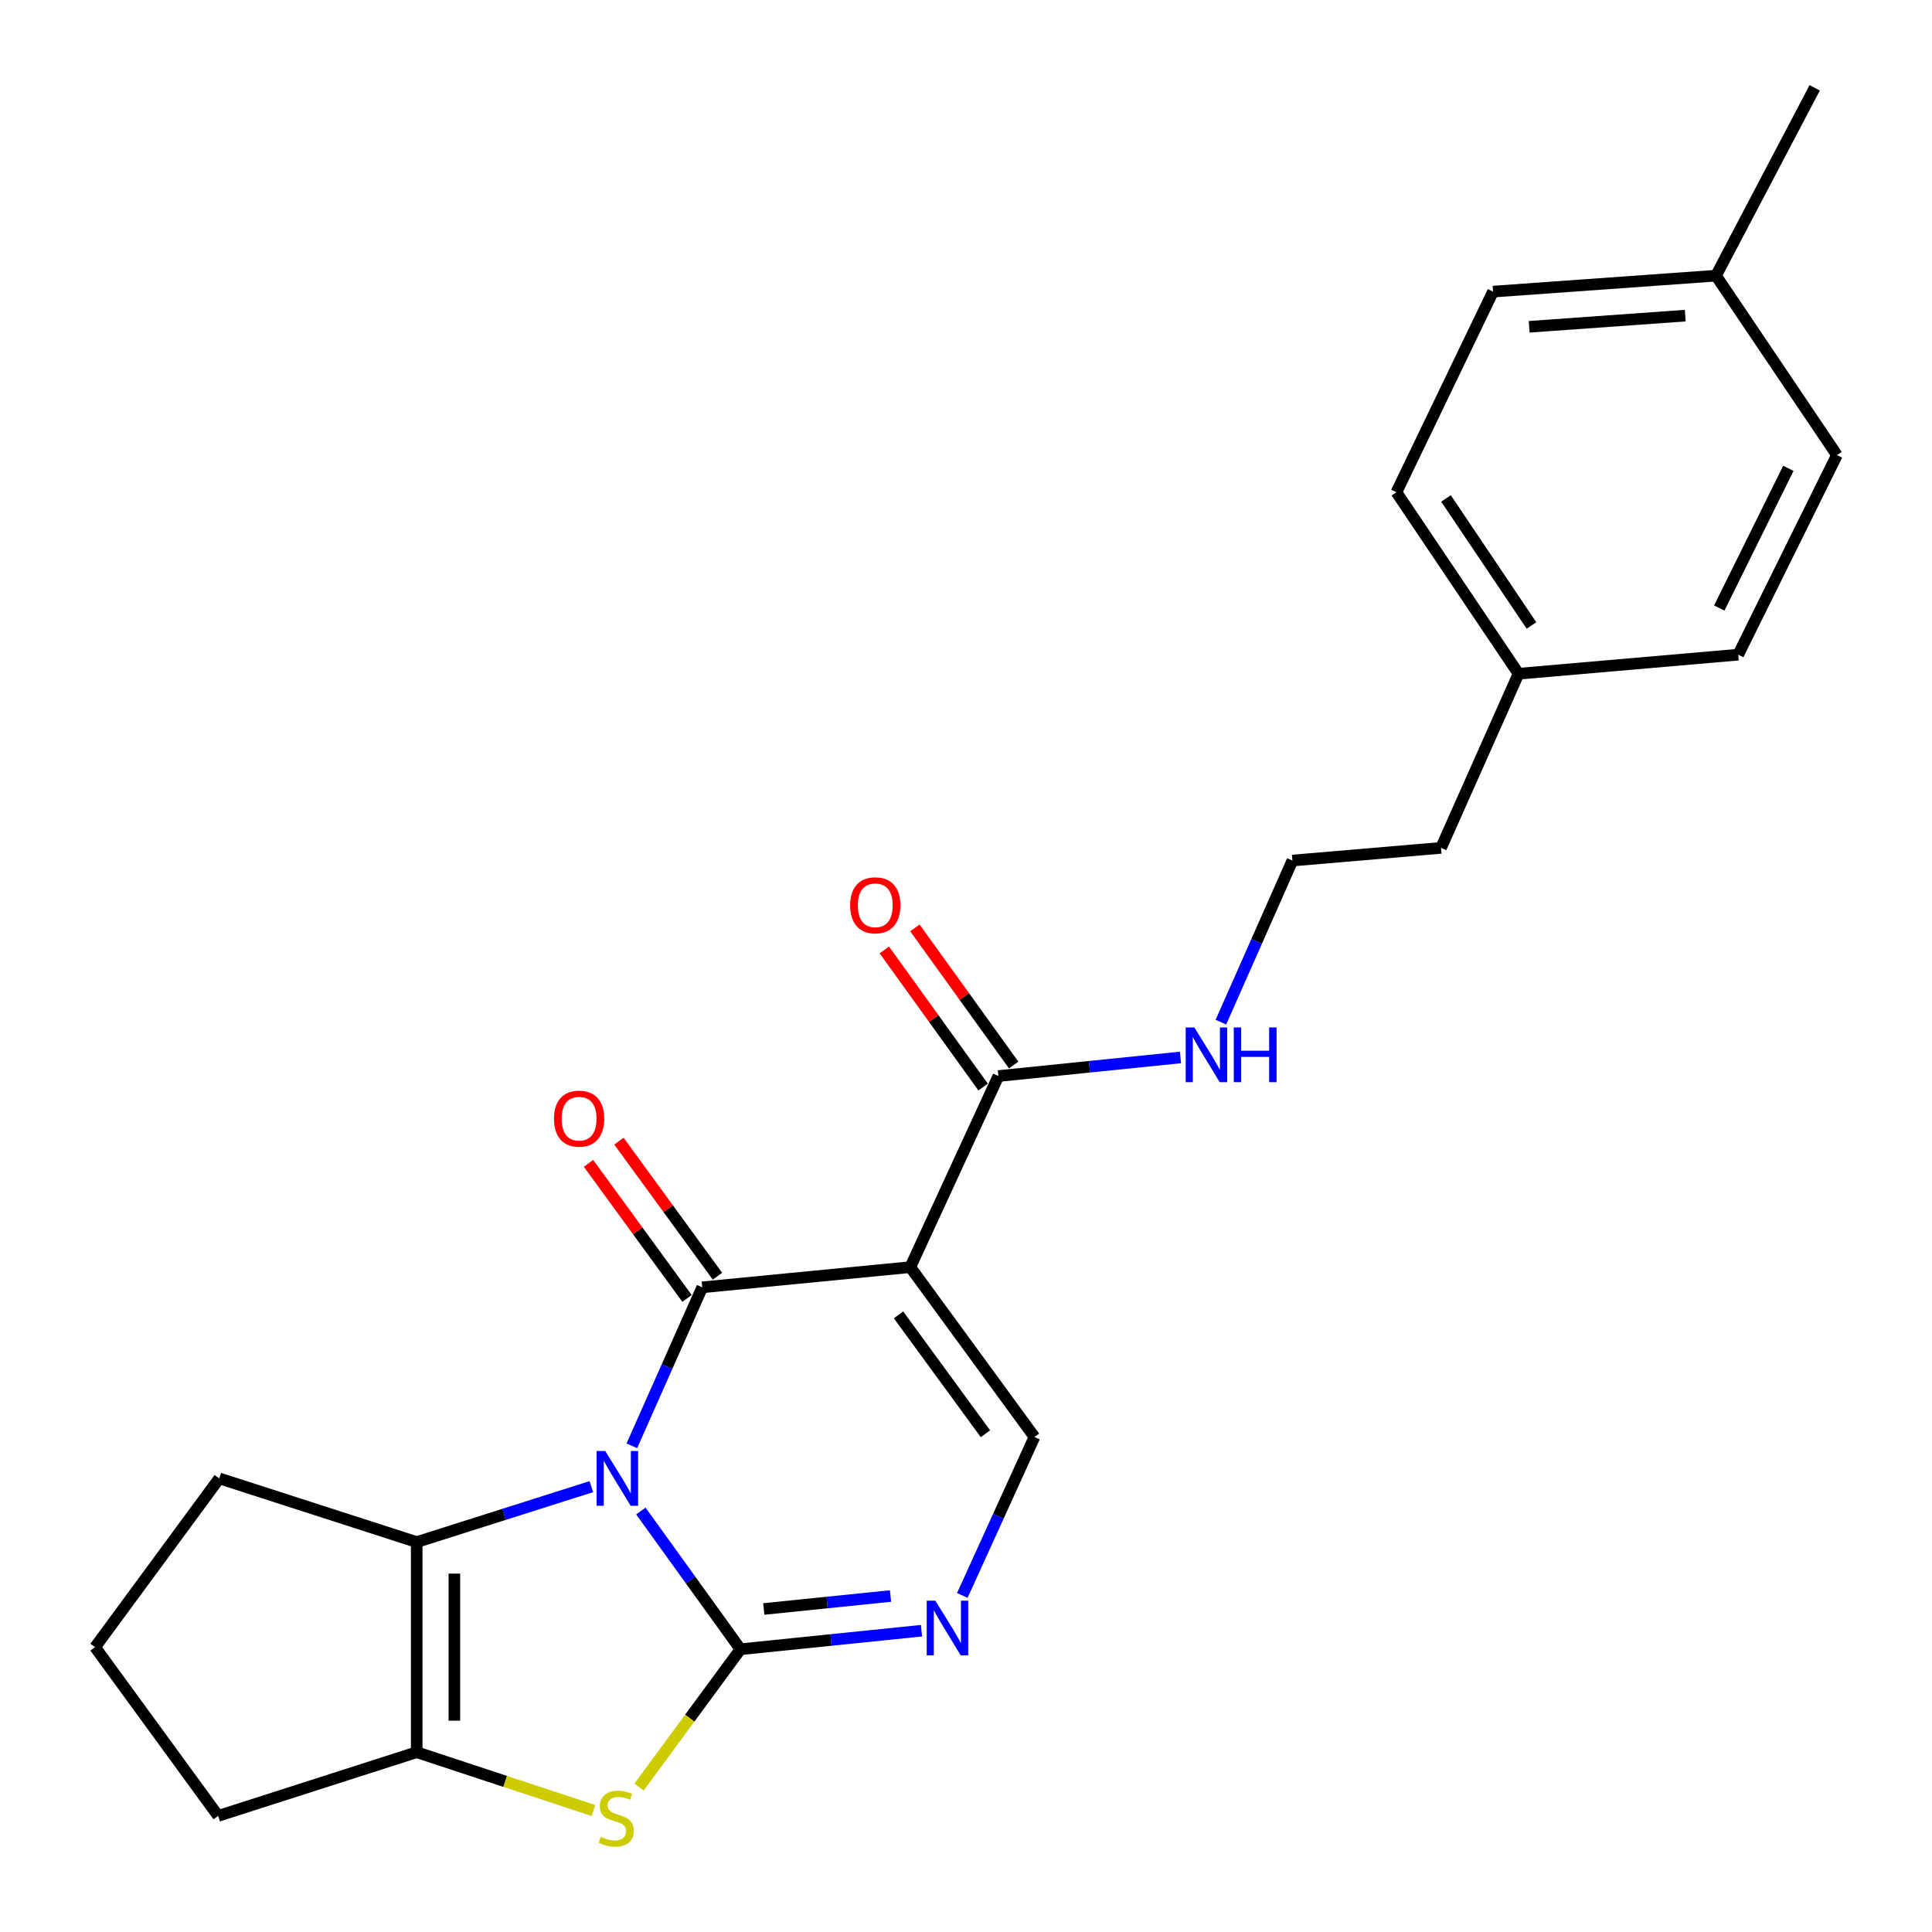 <?xml version='1.0' encoding='iso-8859-1'?>
<svg version='1.1' baseProfile='full'
              xmlns='http://www.w3.org/2000/svg'
                      xmlns:rdkit='http://www.rdkit.org/xml'
                      xmlns:xlink='http://www.w3.org/1999/xlink'
                  xml:space='preserve'
width='1000px' height='1000px' viewBox='0 0 1000 1000'>
<!-- END OF HEADER -->
<rect style='opacity:1.0;fill:#FFFFFF;stroke:none' width='1000' height='1000' x='0' y='0'> </rect>
<path class='bond-0' d='M 331.711,782.098 L 357.486,817.872' style='fill:none;fill-rule:evenodd;stroke:#0000FF;stroke-width:6px;stroke-linecap:butt;stroke-linejoin:miter;stroke-opacity:1' />
<path class='bond-0' d='M 357.486,817.872 L 383.261,853.647' style='fill:none;fill-rule:evenodd;stroke:#000000;stroke-width:6px;stroke-linecap:butt;stroke-linejoin:miter;stroke-opacity:1' />
<path class='bond-1' d='M 327.038,748.347 L 345.26,707.331' style='fill:none;fill-rule:evenodd;stroke:#0000FF;stroke-width:6px;stroke-linecap:butt;stroke-linejoin:miter;stroke-opacity:1' />
<path class='bond-1' d='M 345.26,707.331 L 363.481,666.315' style='fill:none;fill-rule:evenodd;stroke:#000000;stroke-width:6px;stroke-linecap:butt;stroke-linejoin:miter;stroke-opacity:1' />
<path class='bond-3' d='M 306.082,769.486 L 260.884,783.831' style='fill:none;fill-rule:evenodd;stroke:#0000FF;stroke-width:6px;stroke-linecap:butt;stroke-linejoin:miter;stroke-opacity:1' />
<path class='bond-3' d='M 260.884,783.831 L 215.687,798.175' style='fill:none;fill-rule:evenodd;stroke:#000000;stroke-width:6px;stroke-linecap:butt;stroke-linejoin:miter;stroke-opacity:1' />
<path class='bond-4' d='M 383.261,853.647 L 357.007,889.322' style='fill:none;fill-rule:evenodd;stroke:#000000;stroke-width:6px;stroke-linecap:butt;stroke-linejoin:miter;stroke-opacity:1' />
<path class='bond-4' d='M 357.007,889.322 L 330.753,924.996' style='fill:none;fill-rule:evenodd;stroke:#CCCC00;stroke-width:6px;stroke-linecap:butt;stroke-linejoin:miter;stroke-opacity:1' />
<path class='bond-5' d='M 383.261,853.647 L 430.116,848.848' style='fill:none;fill-rule:evenodd;stroke:#000000;stroke-width:6px;stroke-linecap:butt;stroke-linejoin:miter;stroke-opacity:1' />
<path class='bond-5' d='M 430.116,848.848 L 476.97,844.05' style='fill:none;fill-rule:evenodd;stroke:#0000FF;stroke-width:6px;stroke-linecap:butt;stroke-linejoin:miter;stroke-opacity:1' />
<path class='bond-5' d='M 395.331,832.811 L 428.129,829.452' style='fill:none;fill-rule:evenodd;stroke:#000000;stroke-width:6px;stroke-linecap:butt;stroke-linejoin:miter;stroke-opacity:1' />
<path class='bond-5' d='M 428.129,829.452 L 460.927,826.093' style='fill:none;fill-rule:evenodd;stroke:#0000FF;stroke-width:6px;stroke-linecap:butt;stroke-linejoin:miter;stroke-opacity:1' />
<path class='bond-2' d='M 363.481,666.315 L 471.165,655.872' style='fill:none;fill-rule:evenodd;stroke:#000000;stroke-width:6px;stroke-linecap:butt;stroke-linejoin:miter;stroke-opacity:1' />
<path class='bond-9' d='M 371.358,660.569 L 345.859,625.615' style='fill:none;fill-rule:evenodd;stroke:#000000;stroke-width:6px;stroke-linecap:butt;stroke-linejoin:miter;stroke-opacity:1' />
<path class='bond-9' d='M 345.859,625.615 L 320.36,590.66' style='fill:none;fill-rule:evenodd;stroke:#FF0000;stroke-width:6px;stroke-linecap:butt;stroke-linejoin:miter;stroke-opacity:1' />
<path class='bond-9' d='M 355.605,672.06 L 330.107,637.105' style='fill:none;fill-rule:evenodd;stroke:#000000;stroke-width:6px;stroke-linecap:butt;stroke-linejoin:miter;stroke-opacity:1' />
<path class='bond-9' d='M 330.107,637.105 L 304.608,602.151' style='fill:none;fill-rule:evenodd;stroke:#FF0000;stroke-width:6px;stroke-linecap:butt;stroke-linejoin:miter;stroke-opacity:1' />
<path class='bond-7' d='M 471.165,655.872 L 535.432,743.776' style='fill:none;fill-rule:evenodd;stroke:#000000;stroke-width:6px;stroke-linecap:butt;stroke-linejoin:miter;stroke-opacity:1' />
<path class='bond-7' d='M 465.065,680.565 L 510.052,742.098' style='fill:none;fill-rule:evenodd;stroke:#000000;stroke-width:6px;stroke-linecap:butt;stroke-linejoin:miter;stroke-opacity:1' />
<path class='bond-8' d='M 471.165,655.872 L 516.768,556.963' style='fill:none;fill-rule:evenodd;stroke:#000000;stroke-width:6px;stroke-linecap:butt;stroke-linejoin:miter;stroke-opacity:1' />
<path class='bond-6' d='M 215.687,798.175 L 215.687,906.942' style='fill:none;fill-rule:evenodd;stroke:#000000;stroke-width:6px;stroke-linecap:butt;stroke-linejoin:miter;stroke-opacity:1' />
<path class='bond-6' d='M 235.185,814.49 L 235.185,890.627' style='fill:none;fill-rule:evenodd;stroke:#000000;stroke-width:6px;stroke-linecap:butt;stroke-linejoin:miter;stroke-opacity:1' />
<path class='bond-12' d='M 215.687,798.175 L 113.495,765.213' style='fill:none;fill-rule:evenodd;stroke:#000000;stroke-width:6px;stroke-linecap:butt;stroke-linejoin:miter;stroke-opacity:1' />
<path class='bond-24' d='M 307.162,937.126 L 261.424,922.034' style='fill:none;fill-rule:evenodd;stroke:#CCCC00;stroke-width:6px;stroke-linecap:butt;stroke-linejoin:miter;stroke-opacity:1' />
<path class='bond-24' d='M 261.424,922.034 L 215.687,906.942' style='fill:none;fill-rule:evenodd;stroke:#000000;stroke-width:6px;stroke-linecap:butt;stroke-linejoin:miter;stroke-opacity:1' />
<path class='bond-26' d='M 498.087,825.797 L 516.76,784.787' style='fill:none;fill-rule:evenodd;stroke:#0000FF;stroke-width:6px;stroke-linecap:butt;stroke-linejoin:miter;stroke-opacity:1' />
<path class='bond-26' d='M 516.76,784.787 L 535.432,743.776' style='fill:none;fill-rule:evenodd;stroke:#000000;stroke-width:6px;stroke-linecap:butt;stroke-linejoin:miter;stroke-opacity:1' />
<path class='bond-13' d='M 215.687,906.942 L 112.932,939.904' style='fill:none;fill-rule:evenodd;stroke:#000000;stroke-width:6px;stroke-linecap:butt;stroke-linejoin:miter;stroke-opacity:1' />
<path class='bond-10' d='M 524.679,551.265 L 499.113,515.774' style='fill:none;fill-rule:evenodd;stroke:#000000;stroke-width:6px;stroke-linecap:butt;stroke-linejoin:miter;stroke-opacity:1' />
<path class='bond-10' d='M 499.113,515.774 L 473.548,480.284' style='fill:none;fill-rule:evenodd;stroke:#FF0000;stroke-width:6px;stroke-linecap:butt;stroke-linejoin:miter;stroke-opacity:1' />
<path class='bond-10' d='M 508.858,562.661 L 483.293,527.171' style='fill:none;fill-rule:evenodd;stroke:#000000;stroke-width:6px;stroke-linecap:butt;stroke-linejoin:miter;stroke-opacity:1' />
<path class='bond-10' d='M 483.293,527.171 L 457.728,491.68' style='fill:none;fill-rule:evenodd;stroke:#FF0000;stroke-width:6px;stroke-linecap:butt;stroke-linejoin:miter;stroke-opacity:1' />
<path class='bond-11' d='M 516.768,556.963 L 563.887,552.152' style='fill:none;fill-rule:evenodd;stroke:#000000;stroke-width:6px;stroke-linecap:butt;stroke-linejoin:miter;stroke-opacity:1' />
<path class='bond-11' d='M 563.887,552.152 L 611.005,547.341' style='fill:none;fill-rule:evenodd;stroke:#0000FF;stroke-width:6px;stroke-linecap:butt;stroke-linejoin:miter;stroke-opacity:1' />
<path class='bond-20' d='M 631.935,529.06 L 650.443,487.242' style='fill:none;fill-rule:evenodd;stroke:#0000FF;stroke-width:6px;stroke-linecap:butt;stroke-linejoin:miter;stroke-opacity:1' />
<path class='bond-20' d='M 650.443,487.242 L 668.95,445.424' style='fill:none;fill-rule:evenodd;stroke:#000000;stroke-width:6px;stroke-linecap:butt;stroke-linejoin:miter;stroke-opacity:1' />
<path class='bond-21' d='M 113.495,765.213 L 49.206,852.575' style='fill:none;fill-rule:evenodd;stroke:#000000;stroke-width:6px;stroke-linecap:butt;stroke-linejoin:miter;stroke-opacity:1' />
<path class='bond-25' d='M 112.932,939.904 L 49.206,852.575' style='fill:none;fill-rule:evenodd;stroke:#000000;stroke-width:6px;stroke-linecap:butt;stroke-linejoin:miter;stroke-opacity:1' />
<path class='bond-14' d='M 785.992,348.724 L 745.87,438.859' style='fill:none;fill-rule:evenodd;stroke:#000000;stroke-width:6px;stroke-linecap:butt;stroke-linejoin:miter;stroke-opacity:1' />
<path class='bond-18' d='M 785.992,348.724 L 899.698,338.856' style='fill:none;fill-rule:evenodd;stroke:#000000;stroke-width:6px;stroke-linecap:butt;stroke-linejoin:miter;stroke-opacity:1' />
<path class='bond-19' d='M 785.992,348.724 L 722.786,254.777' style='fill:none;fill-rule:evenodd;stroke:#000000;stroke-width:6px;stroke-linecap:butt;stroke-linejoin:miter;stroke-opacity:1' />
<path class='bond-19' d='M 792.689,323.748 L 748.445,257.985' style='fill:none;fill-rule:evenodd;stroke:#000000;stroke-width:6px;stroke-linecap:butt;stroke-linejoin:miter;stroke-opacity:1' />
<path class='bond-15' d='M 888.195,142.685 L 772.788,150.939' style='fill:none;fill-rule:evenodd;stroke:#000000;stroke-width:6px;stroke-linecap:butt;stroke-linejoin:miter;stroke-opacity:1' />
<path class='bond-15' d='M 872.275,163.371 L 791.49,169.149' style='fill:none;fill-rule:evenodd;stroke:#000000;stroke-width:6px;stroke-linecap:butt;stroke-linejoin:miter;stroke-opacity:1' />
<path class='bond-23' d='M 888.195,142.685 L 939.29,45.455' style='fill:none;fill-rule:evenodd;stroke:#000000;stroke-width:6px;stroke-linecap:butt;stroke-linejoin:miter;stroke-opacity:1' />
<path class='bond-27' d='M 888.195,142.685 L 950.794,235.56' style='fill:none;fill-rule:evenodd;stroke:#000000;stroke-width:6px;stroke-linecap:butt;stroke-linejoin:miter;stroke-opacity:1' />
<path class='bond-16' d='M 950.794,235.56 L 899.698,338.856' style='fill:none;fill-rule:evenodd;stroke:#000000;stroke-width:6px;stroke-linecap:butt;stroke-linejoin:miter;stroke-opacity:1' />
<path class='bond-16' d='M 925.653,242.41 L 889.886,314.717' style='fill:none;fill-rule:evenodd;stroke:#000000;stroke-width:6px;stroke-linecap:butt;stroke-linejoin:miter;stroke-opacity:1' />
<path class='bond-17' d='M 772.788,150.939 L 722.786,254.777' style='fill:none;fill-rule:evenodd;stroke:#000000;stroke-width:6px;stroke-linecap:butt;stroke-linejoin:miter;stroke-opacity:1' />
<path class='bond-22' d='M 668.95,445.424 L 745.87,438.859' style='fill:none;fill-rule:evenodd;stroke:#000000;stroke-width:6px;stroke-linecap:butt;stroke-linejoin:miter;stroke-opacity:1' />
<path  class='atom-0' d='M 313.286 751.053
L 322.566 766.053
Q 323.486 767.533, 324.966 770.213
Q 326.446 772.893, 326.526 773.053
L 326.526 751.053
L 330.286 751.053
L 330.286 779.373
L 326.406 779.373
L 316.446 762.973
Q 315.286 761.053, 314.046 758.853
Q 312.846 756.653, 312.486 755.973
L 312.486 779.373
L 308.806 779.373
L 308.806 751.053
L 313.286 751.053
' fill='#0000FF'/>
<path  class='atom-5' d='M 310.961 950.74
Q 311.281 950.86, 312.601 951.42
Q 313.921 951.98, 315.361 952.34
Q 316.841 952.66, 318.281 952.66
Q 320.961 952.66, 322.521 951.38
Q 324.081 950.06, 324.081 947.78
Q 324.081 946.22, 323.281 945.26
Q 322.521 944.3, 321.321 943.78
Q 320.121 943.26, 318.121 942.66
Q 315.601 941.9, 314.081 941.18
Q 312.601 940.46, 311.521 938.94
Q 310.481 937.42, 310.481 934.86
Q 310.481 931.3, 312.881 929.1
Q 315.321 926.9, 320.121 926.9
Q 323.401 926.9, 327.121 928.46
L 326.201 931.54
Q 322.801 930.14, 320.241 930.14
Q 317.481 930.14, 315.961 931.3
Q 314.441 932.42, 314.481 934.38
Q 314.481 935.9, 315.241 936.82
Q 316.041 937.74, 317.161 938.26
Q 318.321 938.78, 320.241 939.38
Q 322.801 940.18, 324.321 940.98
Q 325.841 941.78, 326.921 943.42
Q 328.041 945.02, 328.041 947.78
Q 328.041 951.7, 325.401 953.82
Q 322.801 955.9, 318.441 955.9
Q 315.921 955.9, 314.001 955.34
Q 312.121 954.82, 309.881 953.9
L 310.961 950.74
' fill='#CCCC00'/>
<path  class='atom-6' d='M 484.143 828.514
L 493.423 843.514
Q 494.343 844.994, 495.823 847.674
Q 497.303 850.354, 497.383 850.514
L 497.383 828.514
L 501.143 828.514
L 501.143 856.834
L 497.263 856.834
L 487.303 840.434
Q 486.143 838.514, 484.903 836.314
Q 483.703 834.114, 483.343 833.434
L 483.343 856.834
L 479.663 856.834
L 479.663 828.514
L 484.143 828.514
' fill='#0000FF'/>
<path  class='atom-10' d='M 286.745 579.022
Q 286.745 572.222, 290.105 568.422
Q 293.465 564.622, 299.745 564.622
Q 306.025 564.622, 309.385 568.422
Q 312.745 572.222, 312.745 579.022
Q 312.745 585.902, 309.345 589.822
Q 305.945 593.702, 299.745 593.702
Q 293.505 593.702, 290.105 589.822
Q 286.745 585.942, 286.745 579.022
M 299.745 590.502
Q 304.065 590.502, 306.385 587.622
Q 308.745 584.702, 308.745 579.022
Q 308.745 573.462, 306.385 570.662
Q 304.065 567.822, 299.745 567.822
Q 295.425 567.822, 293.065 570.622
Q 290.745 573.422, 290.745 579.022
Q 290.745 584.742, 293.065 587.622
Q 295.425 590.502, 299.745 590.502
' fill='#FF0000'/>
<path  class='atom-11' d='M 440.042 468.576
Q 440.042 461.776, 443.402 457.976
Q 446.762 454.176, 453.042 454.176
Q 459.322 454.176, 462.682 457.976
Q 466.042 461.776, 466.042 468.576
Q 466.042 475.456, 462.642 479.376
Q 459.242 483.256, 453.042 483.256
Q 446.802 483.256, 443.402 479.376
Q 440.042 475.496, 440.042 468.576
M 453.042 480.056
Q 457.362 480.056, 459.682 477.176
Q 462.042 474.256, 462.042 468.576
Q 462.042 463.016, 459.682 460.216
Q 457.362 457.376, 453.042 457.376
Q 448.722 457.376, 446.362 460.176
Q 444.042 462.976, 444.042 468.576
Q 444.042 474.296, 446.362 477.176
Q 448.722 480.056, 453.042 480.056
' fill='#FF0000'/>
<path  class='atom-12' d='M 618.191 531.808
L 627.471 546.808
Q 628.391 548.288, 629.871 550.968
Q 631.351 553.648, 631.431 553.808
L 631.431 531.808
L 635.191 531.808
L 635.191 560.128
L 631.311 560.128
L 621.351 543.728
Q 620.191 541.808, 618.951 539.608
Q 617.751 537.408, 617.391 536.728
L 617.391 560.128
L 613.711 560.128
L 613.711 531.808
L 618.191 531.808
' fill='#0000FF'/>
<path  class='atom-12' d='M 638.591 531.808
L 642.431 531.808
L 642.431 543.848
L 656.911 543.848
L 656.911 531.808
L 660.751 531.808
L 660.751 560.128
L 656.911 560.128
L 656.911 547.048
L 642.431 547.048
L 642.431 560.128
L 638.591 560.128
L 638.591 531.808
' fill='#0000FF'/>
</svg>
